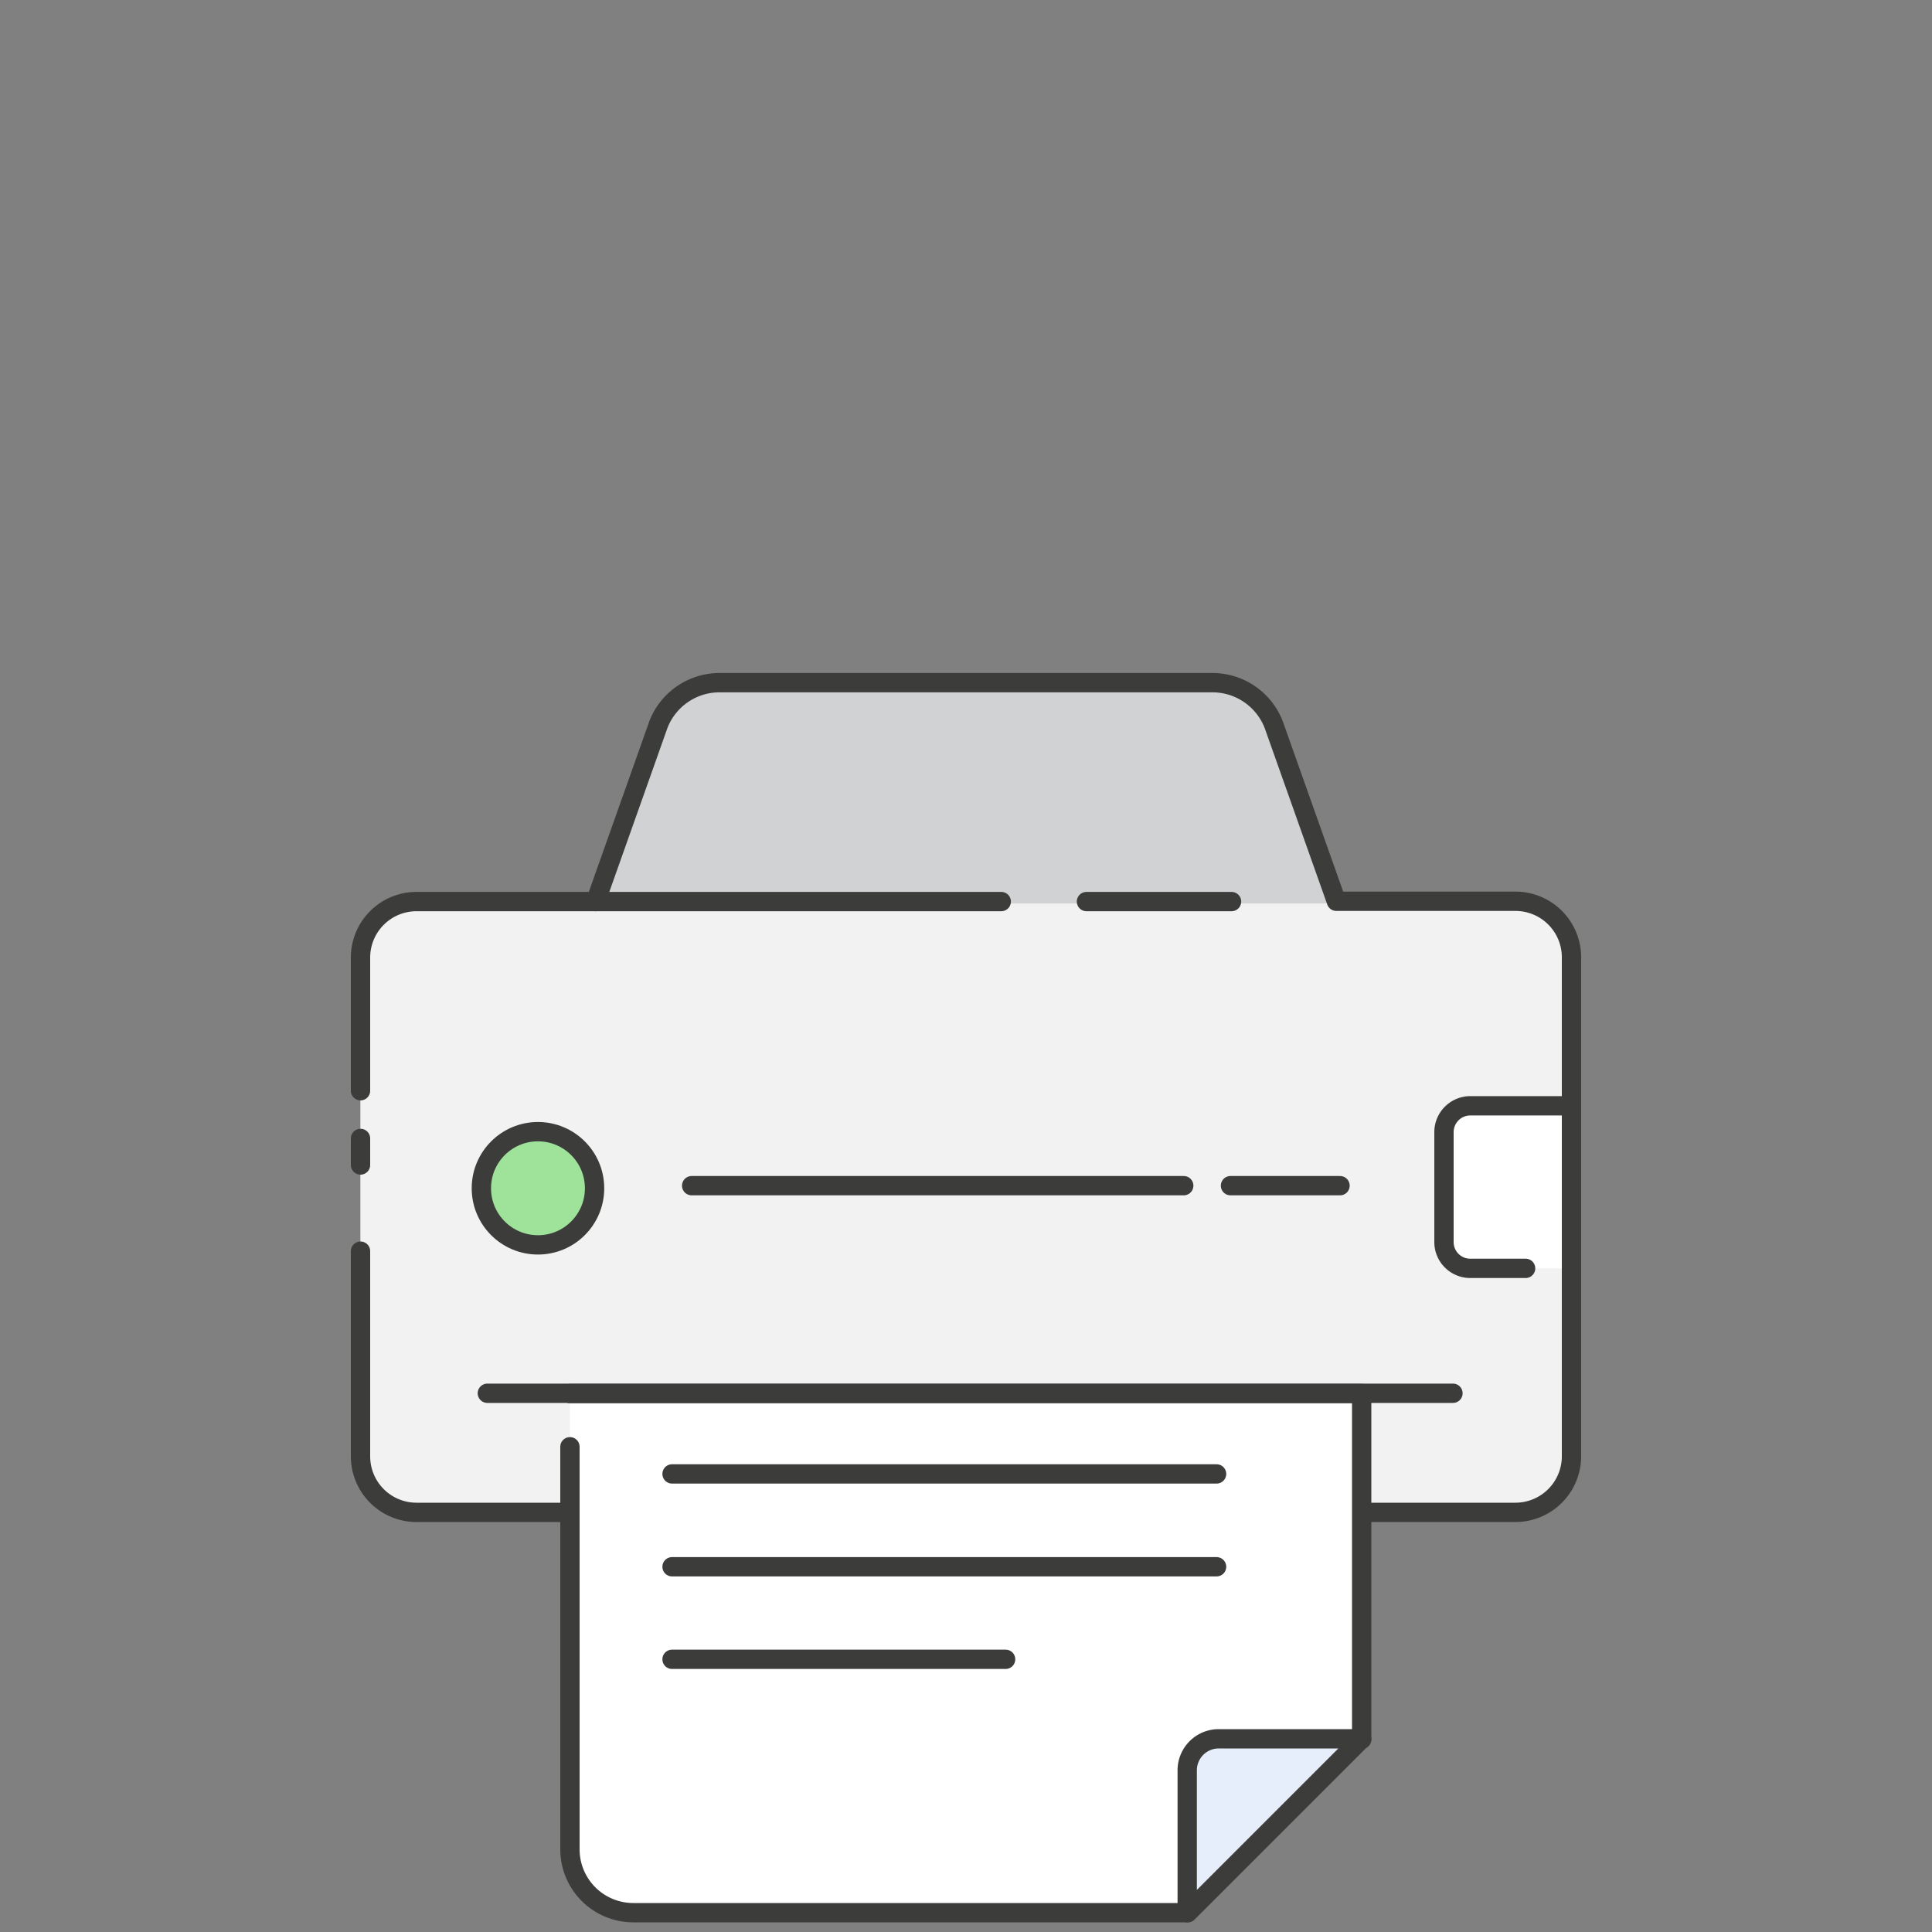 <svg id="Layer_1" data-name="Layer 1" xmlns="http://www.w3.org/2000/svg" viewBox="0 0 200 200"><rect x="0" y="0" width="200" height="200" fill="#808080" stroke="none"/><defs><style>.cls-1{fill:#d0d2d3;}.cls-2{fill:#f2f2f2;}.cls-3{fill:none;}.cls-3,.cls-4,.cls-5,.cls-6{stroke:#3c3c3b;stroke-linecap:round;stroke-linejoin:round;stroke-width:2px;}.cls-4{fill:#fff;}.cls-5{fill:#e5eefa;}.cls-6{fill:#9fe39b;}</style></defs><path class="cls-1" d="M162.68,99.12v51.67a5.77,5.77,0,0,1-5.61,5.78.68.68,0,0,1-.2,0H43.12a.68.68,0,0,1-.2,0,5.77,5.77,0,0,1-5.6-5.78V99.12a5.79,5.79,0,0,1,4.28-5.59,5.87,5.87,0,0,1,1.52-.21H61.66L68.15,75a6.8,6.8,0,0,1,6.46-4.33h50.77A6.79,6.79,0,0,1,131.84,75l6.5,18.29h18.53a5.85,5.85,0,0,1,5.81,5.8Z"/><path class="cls-2" d="M162.68,99.12v51.67a5.77,5.77,0,0,1-5.61,5.78H42.92a5.77,5.77,0,0,1-5.6-5.78V99.12a5.79,5.79,0,0,1,4.28-5.59H158.38A5.78,5.78,0,0,1,162.68,99.12Z"/><line class="cls-3" x1="37.32" y1="120.6" x2="37.32" y2="117.85"/><path class="cls-3" d="M37.32,112.91V99.12a5.8,5.8,0,0,1,5.8-5.79H61.66L68.16,75a6.79,6.79,0,0,1,6.45-4.33h50.77A6.81,6.81,0,0,1,131.85,75l6.49,18.3h18.53a5.8,5.8,0,0,1,5.81,5.79v51.67a5.81,5.81,0,0,1-5.81,5.8H43.12a5.8,5.8,0,0,1-5.8-5.8V129.52"/><path class="cls-4" d="M59,149.77v41.67A6.56,6.56,0,0,0,65.6,198h57.3l18-18,.06.06v-35.8H59"/><path class="cls-5" d="M122.9,197.94l.06.06,18-18H126.15a3.26,3.26,0,0,0-3.25,3.25Z"/><line class="cls-5" x1="50.45" y1="144.23" x2="150.41" y2="144.23"/><path class="cls-4" d="M157.93,131.3h-5.72a2.72,2.72,0,0,1-2.73-2.72V117.2a2.73,2.73,0,0,1,2.73-2.73h10.47V131.3h0"/><line class="cls-5" x1="112.47" y1="93.33" x2="127.49" y2="93.33"/><line class="cls-5" x1="61.66" y1="93.33" x2="103.65" y2="93.33"/><line class="cls-5" x1="127.38" y1="122.74" x2="138.72" y2="122.74"/><line class="cls-5" x1="71.6" y1="122.74" x2="122.54" y2="122.74"/><line class="cls-5" x1="69.57" y1="162.19" x2="125.94" y2="162.19"/><line class="cls-5" x1="69.57" y1="152.58" x2="125.94" y2="152.58"/><line class="cls-5" x1="69.57" y1="171.77" x2="104.1" y2="171.77"/><circle class="cls-6" cx="55.69" cy="123.01" r="5.86"/></svg>